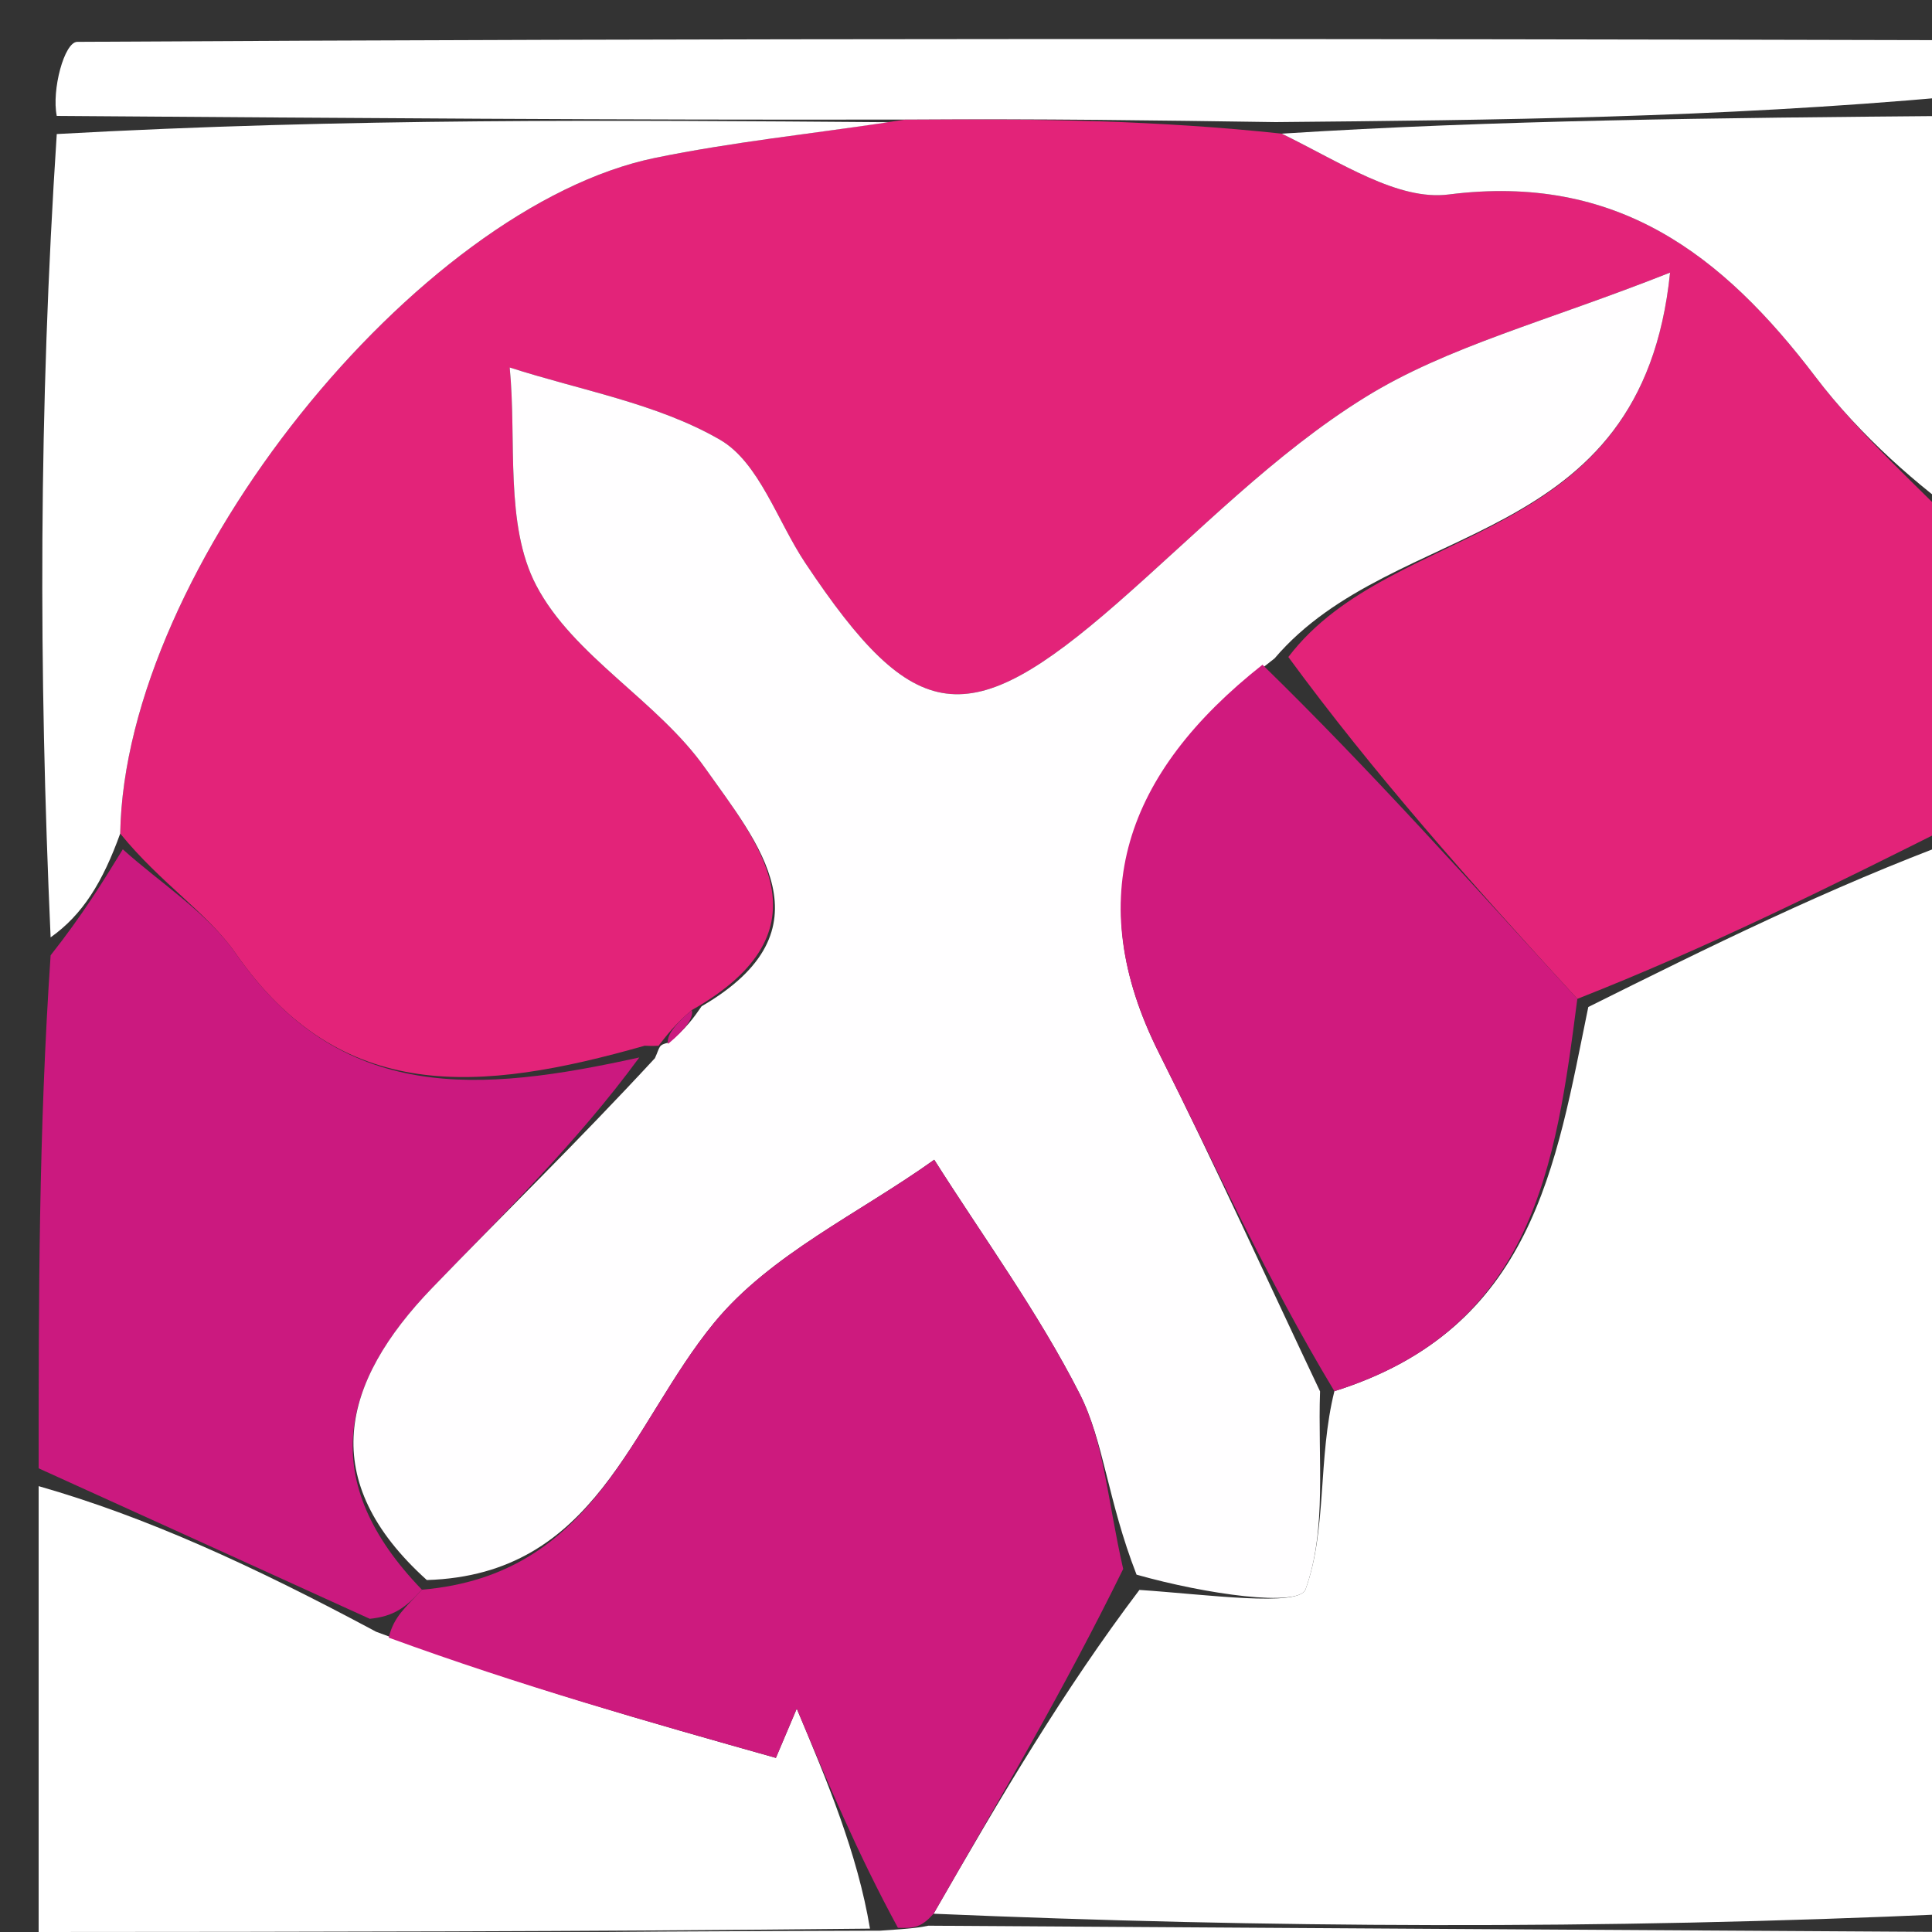 <svg version="1.1" id="Layer_1" xmlns="http://www.w3.org/2000/svg" xmlns:xlink="http://www.w3.org/1999/xlink" x="0px" y="0px"
	 width="100%" viewBox="0 0 50 50" enable-background="new 0 0 50 50" xml:space="preserve">
<rect x="0" y="0" width="50" height="50" fill="#333333" stroke="none"/>
<path fill="#E32379" opacity="1" stroke="none" 
	d="
M51,14 
	C51,16.371 51,18.741 50.703,21.274 
	C47.305,22.978 44.205,24.519 40.821,25.851 
	C38.035,22.816 35.532,19.992 33.342,17.003 
	C36.096,13.387 42.485,14.283 43.221,7.055 
	C40.012,8.326 37.462,8.962 35.333,10.28 
	C32.985,11.733 31.003,13.785 28.901,15.622 
	C25.053,18.983 23.671,18.817 20.84,14.569 
	C20.115,13.481 19.645,11.967 18.634,11.381 
	C17.005,10.438 15.024,10.103 13.191,9.51 
	C13.376,11.412 13.056,13.578 13.876,15.147 
	C14.835,16.982 17.019,18.134 18.25,19.879 
	C19.591,21.783 21.579,24.056 17.904,26.141 
	C17.445,26.529 17.238,26.818 17.034,27.076 
	C17.036,27.045 17.088,27.081 16.685,27.063 
	C12.421,28.275 8.823,28.591 6.099,24.674 
	C5.36,23.613 4.164,22.869 3.111,21.572 
	C3.227,14.697 10.809,5.344 16.962,4.084 
	C18.951,3.677 20.981,3.464 23.441,3.094 
	C26.932,3.071 29.973,3.116 33.171,3.459 
	C34.72,4.215 36.179,5.2 37.492,5.033 
	C41.833,4.481 44.572,6.575 46.985,9.752 
	C48.157,11.295 49.652,12.592 51,14 
z"/>
<path fill="#FFFFFF" opacity="1" stroke="none" 
	d="
M41.105,26.061 
	C44.205,24.519 47.305,22.978 50.703,21.718 
	C51,31.021 51,40.042 50.531,49.531 
	C41.383,49.946 32.704,49.891 24.161,49.527 
	C25.913,46.478 27.528,43.739 29.488,41.147 
	C31.215,41.262 33.619,41.6 33.788,41.131 
	C34.348,39.58 34.101,37.739 34.534,36.004 
	C39.692,34.384 40.266,30.14 41.105,26.061 
z"/>
<path fill="#CB197F" opacity="1" stroke="none" 
	d="
M3.178,21.98 
	C4.164,22.869 5.36,23.613 6.099,24.674 
	C8.823,28.591 12.421,28.275 16.545,27.367 
	C14.932,29.569 13.026,31.42 11.184,33.332 
	C8.818,35.786 8.192,38.319 10.919,41.141 
	C10.493,41.61 10.194,41.829 9.571,41.895 
	C6.497,40.495 3.748,39.247 1,38 
	C1,33.643 1,29.286 1.31,24.724 
	C2.14,23.672 2.659,22.826 3.178,21.98 
z"/>
<path fill="#FFFFFF" opacity="1" stroke="none" 
	d="
M1,38.461 
	C3.748,39.247 6.497,40.495 9.735,42.23 
	C13.51,43.643 16.795,44.568 20.08,45.494 
	C20.26,45.069 20.44,44.644 20.62,44.219 
	C21.405,46.091 22.191,47.964 22.515,49.913 
	C15.035,49.992 8.018,49.996 1,50 
	C1,46.307 1,42.614 1,38.461 
z"/>
<path fill="#FFFFFF" opacity="1" stroke="none" 
	d="
M3.111,21.572 
	C2.659,22.826 2.14,23.672 1.31,24.259 
	C1,17.312 1,10.625 1.469,3.469 
	C8.955,3.054 15.973,3.109 22.992,3.163 
	C20.981,3.464 18.951,3.677 16.962,4.084 
	C10.809,5.344 3.227,14.697 3.111,21.572 
z"/>
<path fill="#FFFFFF" opacity="1" stroke="none" 
	d="
M23.441,3.094 
	C15.973,3.109 8.955,3.054 1.469,3 
	C1.333,2.333 1.663,1.085 2,1.083 
	C18.333,0.988 34.667,1 51,1.041 
	C51.001,1.041 51,1.667 50.532,2.5 
	C44.381,3.053 38.698,3.107 33.014,3.16 
	C29.973,3.116 26.932,3.071 23.441,3.094 
z"/>
<path fill="#FFFFFF" opacity="1" stroke="none" 
	d="
M33.171,3.459 
	C38.698,3.107 44.381,3.053 50.532,3 
	C51,6.361 51,9.723 51,13.542 
	C49.652,12.592 48.157,11.295 46.985,9.752 
	C44.572,6.575 41.833,4.481 37.492,5.033 
	C36.179,5.2 34.72,4.215 33.171,3.459 
z"/>
<path fill="#FFFFFF" opacity="1" stroke="none" 
	d="
M1,50.5 
	C8.018,49.996 15.035,49.992 22.777,49.966 
	C23.675,49.909 23.849,49.873 24.024,49.837 
	C32.704,49.891 41.383,49.946 50.531,50 
	C50.013,50.333 49.027,50.953 48.039,50.957 
	C32.359,51.018 16.68,51 1,50.5 
z"/>
<path fill="#FFFEFF" opacity="1" stroke="none" 
	d="
M11.046,40.891 
	C8.192,38.319 8.818,35.786 11.184,33.332 
	C13.026,31.42 14.932,29.569 16.949,27.386 
	C17.088,27.081 17.036,27.045 17.293,26.985 
	C17.752,26.63 17.955,26.336 18.158,26.042 
	C21.579,24.056 19.591,21.783 18.25,19.879 
	C17.019,18.134 14.835,16.982 13.876,15.147 
	C13.056,13.578 13.376,11.412 13.191,9.51 
	C15.024,10.103 17.005,10.438 18.634,11.381 
	C19.645,11.967 20.115,13.481 20.84,14.569 
	C23.671,18.817 25.053,18.983 28.901,15.622 
	C31.003,13.785 32.985,11.733 35.333,10.28 
	C37.462,8.962 40.012,8.326 43.221,7.055 
	C42.485,14.283 36.096,13.387 32.986,17.039 
	C29.117,20.011 27.981,23.235 29.993,27.249 
	C31.443,30.139 32.777,33.087 34.163,36.009 
	C34.101,37.739 34.348,39.58 33.788,41.131 
	C33.619,41.6 31.215,41.262 29.414,40.752 
	C28.661,38.82 28.57,37.305 27.939,36.066 
	C26.865,33.957 25.45,32.022 24.178,30.014 
	C22.25,31.395 19.937,32.461 18.483,34.232 
	C16.313,36.874 15.431,40.759 11.046,40.891 
z"/>
<path fill="#D01A7E" opacity="1" stroke="none" 
	d="
M34.534,36.004 
	C32.777,33.087 31.443,30.139 29.993,27.249 
	C27.981,23.235 29.117,20.011 32.673,17.203 
	C35.532,19.992 38.035,22.816 40.821,25.851 
	C40.266,30.14 39.692,34.384 34.534,36.004 
z"/>
<path fill="#CB197F" opacity="1" stroke="none" 
	d="
M17.904,26.141 
	C17.955,26.336 17.752,26.63 17.29,27.016 
	C17.238,26.818 17.445,26.529 17.904,26.141 
z"/>
<path fill="#CD1A7E" opacity="1" stroke="none" 
	d="
M10.919,41.141 
	C15.431,40.759 16.313,36.874 18.483,34.232 
	C19.937,32.461 22.25,31.395 24.178,30.014 
	C25.45,32.022 26.865,33.957 27.939,36.066 
	C28.57,37.305 28.661,38.82 29.068,40.605 
	C27.528,43.739 25.913,46.478 24.161,49.527 
	C23.849,49.873 23.675,49.909 23.238,49.891 
	C22.191,47.964 21.405,46.091 20.62,44.219 
	C20.44,44.644 20.26,45.069 20.08,45.494 
	C16.795,44.568 13.51,43.643 10.06,42.382 
	C10.194,41.829 10.493,41.61 10.919,41.141 
z"/>
</svg>
